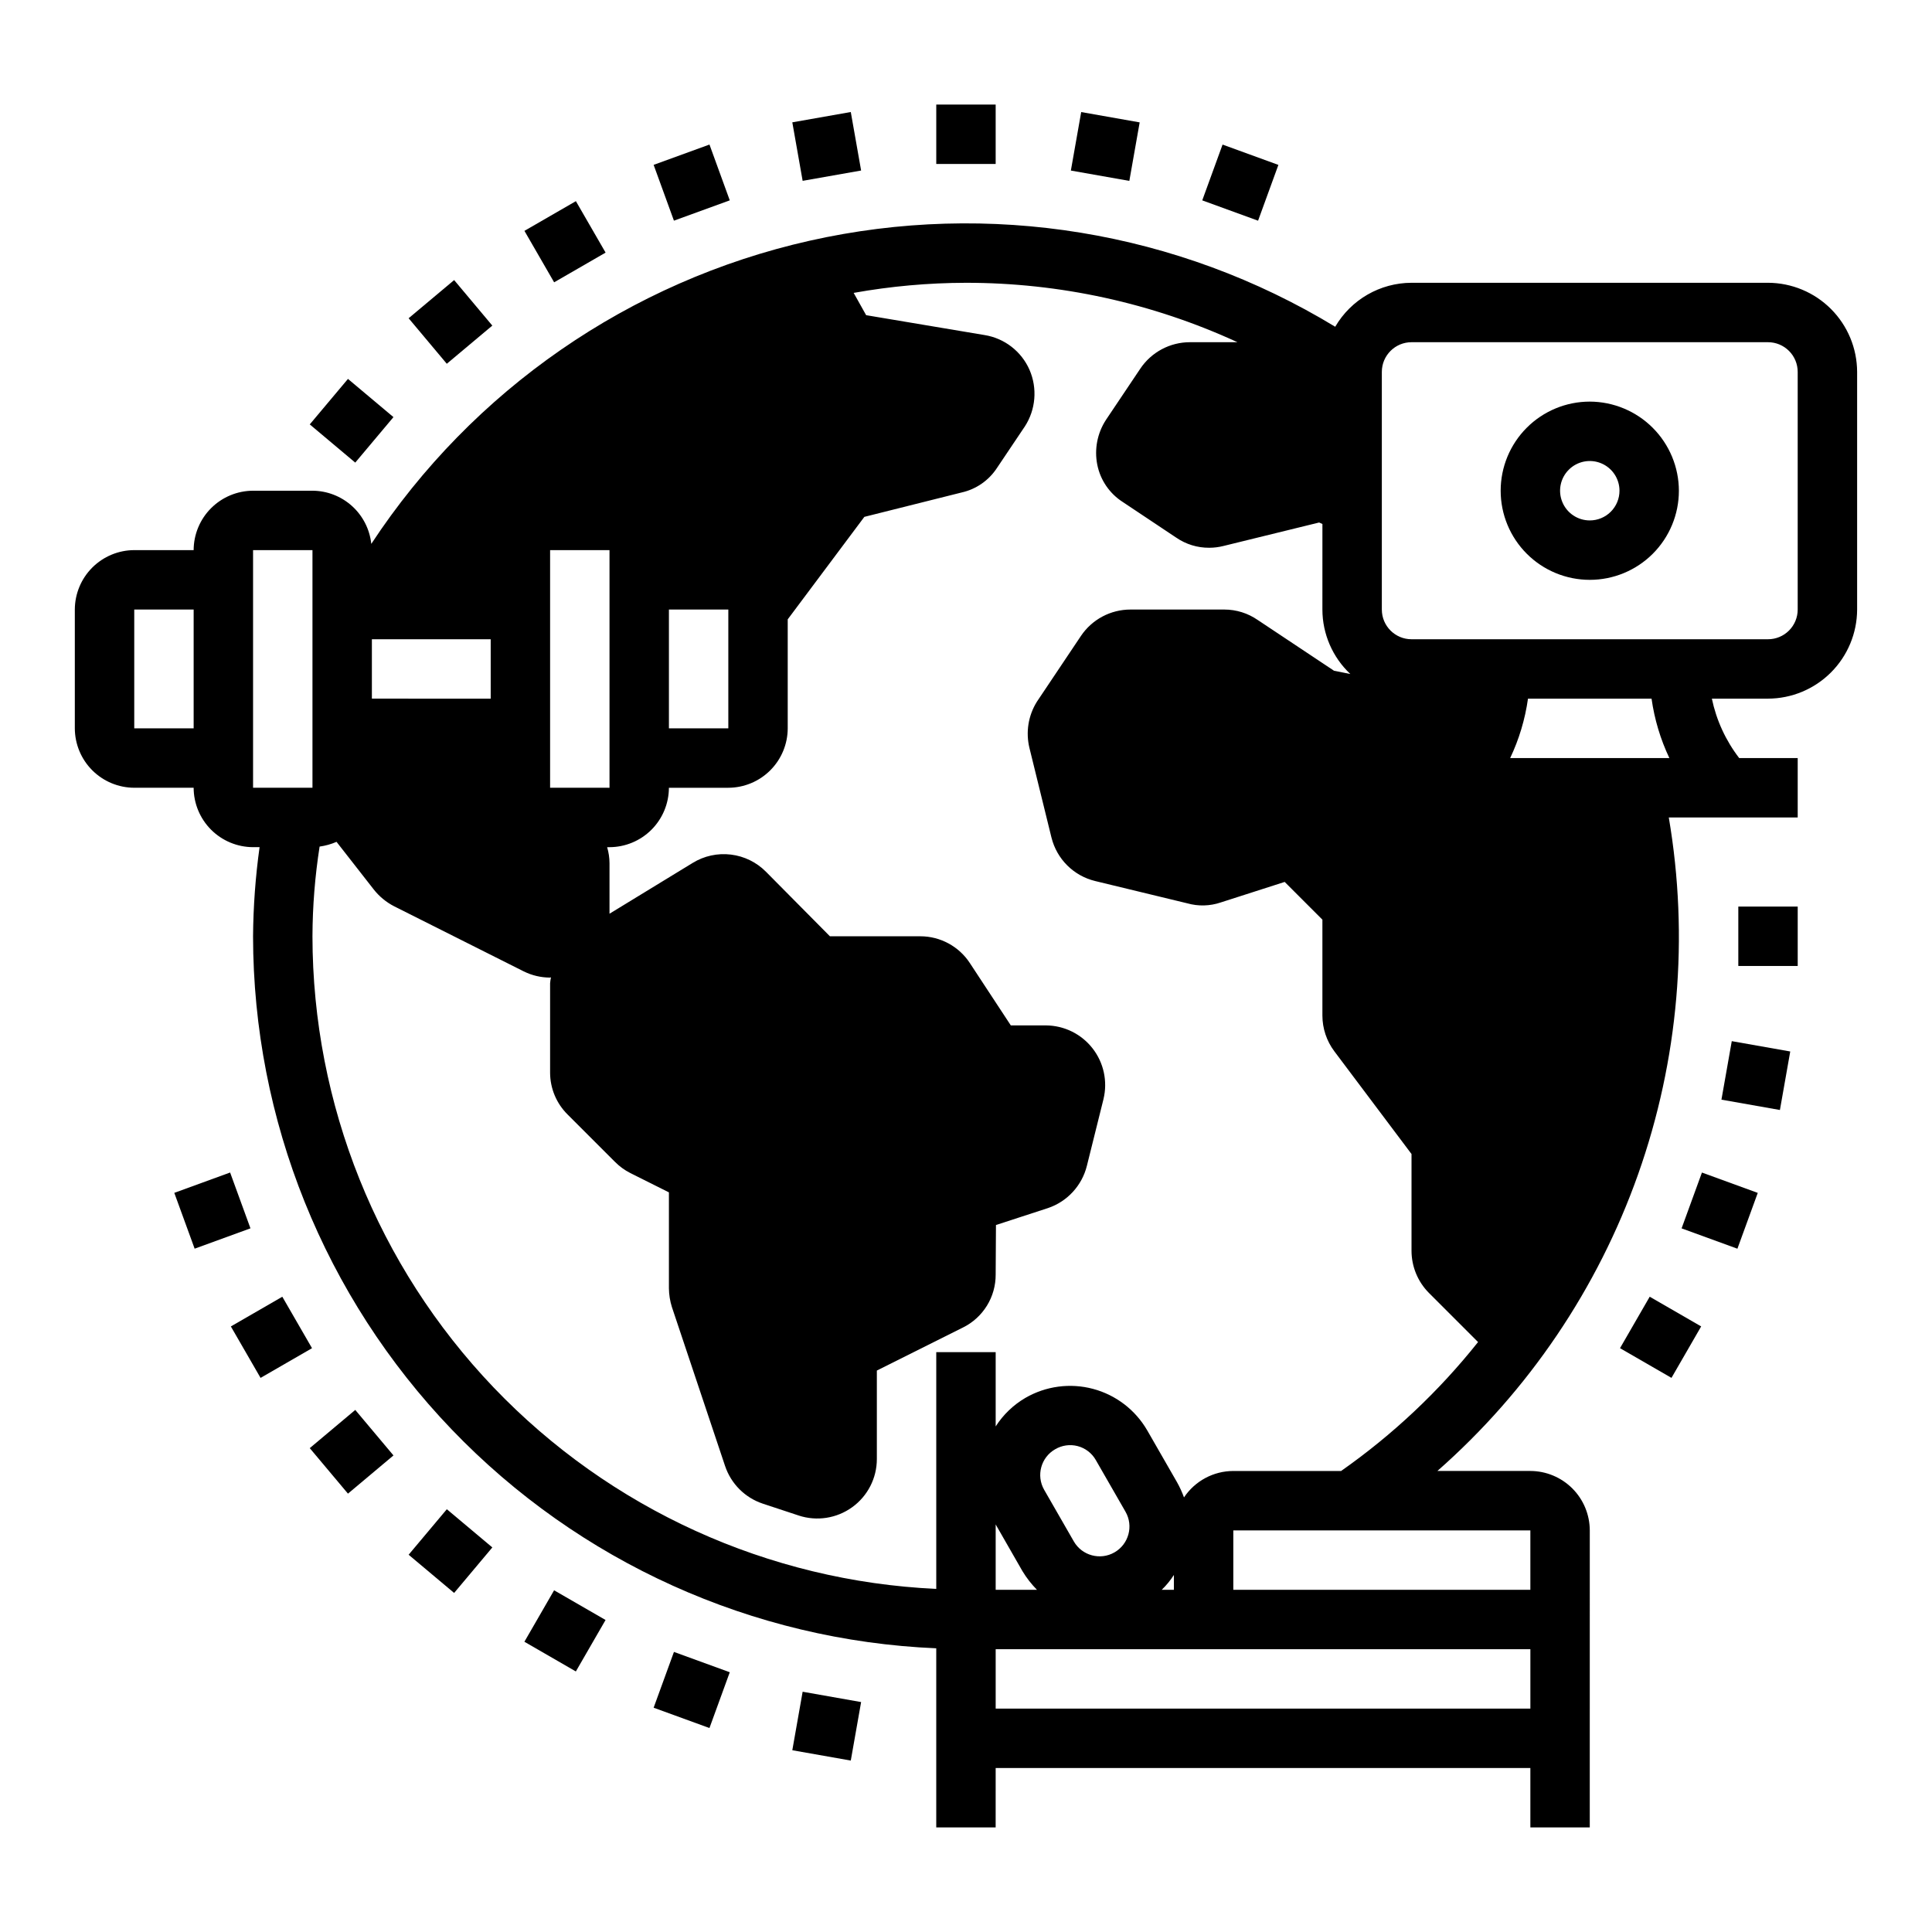 <?xml version="1.0" encoding="UTF-8"?>
<!-- Uploaded to: ICON Repo, www.svgrepo.com, Generator: ICON Repo Mixer Tools -->
<svg fill="#000000" width="800px" height="800px" version="1.1" viewBox="144 144 512 512" xmlns="http://www.w3.org/2000/svg">
 <g>
  <path d="m612.54 218.94h-94.465c-8.332 0.02-16.031 4.453-20.23 11.652-41.742-25.352-91.695-33.52-139.34-22.785-47.645 10.734-89.27 39.527-116.11 80.328-0.41-3.856-2.223-7.426-5.102-10.027-2.875-2.598-6.609-4.047-10.488-4.062h-15.742c-4.172 0.012-8.168 1.676-11.121 4.625-2.949 2.949-4.609 6.945-4.625 11.117h-15.742c-4.172 0.012-8.168 1.676-11.121 4.625-2.949 2.949-4.609 6.949-4.625 11.121v31.488c0.016 4.172 1.676 8.168 4.625 11.117 2.953 2.949 6.949 4.613 11.121 4.625h15.742c0.016 4.172 1.676 8.168 4.625 11.121 2.953 2.949 6.949 4.609 11.121 4.625h1.73c-1.09 7.824-1.668 15.715-1.73 23.613 0.051 48.723 18.91 95.543 52.645 130.7 33.73 35.156 79.734 55.93 128.41 57.996v47.469h15.742l0.004-15.746h141.7v15.742h15.742l0.004-78.719c-0.016-4.172-1.676-8.168-4.625-11.117-2.953-2.949-6.949-4.613-11.121-4.625h-24.641c24.148-21.242 42.457-48.305 53.191-78.617 10.734-30.312 13.535-62.867 8.133-94.57h34.164v-15.742h-15.508c-3.566-4.637-6.043-10.02-7.242-15.746h14.879c6.258-0.016 12.254-2.512 16.68-6.938 4.422-4.422 6.918-10.418 6.938-16.676v-62.977c-0.02-6.258-2.516-12.254-6.938-16.68-4.426-4.426-10.422-6.918-16.68-6.938zm-417.22 118.08h-15.742v-31.488h15.742zm125.95-31.488h15.742v31.488h-15.742zm-31.488-15.742h15.742v62.977l-15.742-0.004zm-47.23 23.617h31.488v15.742l-31.488-0.004zm-31.488 39.355v-62.977h15.742v62.977zm338.5 244.04h-141.7v-15.746h141.7zm-141.7-31.488v-17.32l7.086 12.359c1.086 1.797 2.379 3.461 3.856 4.961zm15.742-37.234c1.805-1.074 3.961-1.379 5.988-0.848 2.027 0.535 3.758 1.859 4.797 3.68l7.871 13.699c2.176 3.781 0.871 8.609-2.91 10.781-3.781 2.176-8.613 0.871-10.785-2.91l-7.871-13.699c-2.137-3.762-0.836-8.543 2.91-10.703zm28.262 37.234c1.223-1.184 2.309-2.504 3.227-3.938v3.938zm97.691-15.746v15.742l-78.719 0.004v-15.746zm-50.145-15.742h-28.574c-5.254 0.008-10.152 2.637-13.07 7.004-0.516-1.414-1.145-2.781-1.887-4.094l-7.871-13.699v0.004c-3.144-5.418-8.309-9.367-14.363-10.977-6.051-1.609-12.496-0.746-17.914 2.394-3.184 1.863-5.879 4.453-7.871 7.559v-19.68h-15.746v62.738c-44.5-2.051-86.504-21.164-117.29-53.367-30.781-32.207-47.98-75.031-48.023-119.58 0.031-7.961 0.664-15.906 1.891-23.773 1.547-0.215 3.055-0.637 4.488-1.258l9.84 12.594c1.465 1.871 3.316 3.402 5.43 4.488l34.32 17.238h0.004c2.176 1.086 4.574 1.652 7.004 1.656 0.078 0 0.156-0.078 0.234-0.078l0.004-0.004c-0.117 0.52-0.195 1.047-0.238 1.574v23.695c0.004 4.172 1.676 8.172 4.644 11.102l12.516 12.516h0.004c1.191 1.211 2.574 2.223 4.09 2.992l10.234 5.117v25.426c0.02 1.684 0.285 3.352 0.789 4.961l14.09 42.117v-0.004c1.574 4.723 5.277 8.426 9.996 9.996l9.523 3.148 0.004 0.004c4.805 1.574 10.07 0.754 14.168-2.207 4.098-2.953 6.531-7.699 6.535-12.75v-23.461l22.828-11.414c2.609-1.289 4.805-3.289 6.336-5.766 1.531-2.477 2.336-5.336 2.324-8.246l0.078-13.145 13.777-4.488c5.117-1.727 9-5.941 10.312-11.18l4.41-17.711h-0.004c1.141-4.695 0.066-9.652-2.91-13.457-2.977-3.809-7.531-6.039-12.359-6.066h-9.289l-10.863-16.531c-2.906-4.43-7.852-7.094-13.148-7.086h-23.93l-16.926-17.082c-2.496-2.531-5.777-4.141-9.309-4.57-3.531-0.43-7.106 0.348-10.137 2.211l-22.039 13.461v-13.383c-0.004-1.441-0.219-2.871-0.629-4.25h0.629c4.172-0.016 8.168-1.676 11.117-4.625 2.949-2.953 4.613-6.949 4.625-11.121h15.746c4.172-0.012 8.168-1.676 11.117-4.625s4.613-6.945 4.625-11.117v-28.891l20.309-27.16 25.742-6.453c3.844-0.852 7.203-3.168 9.367-6.457l7.398-11.02h0.004c2.914-4.484 3.387-10.129 1.258-15.035-2.144-4.887-6.617-8.355-11.887-9.211l-31.41-5.273-3.305-5.902v-0.004c9.82-1.762 19.777-2.656 29.758-2.676 24.84-0.012 49.387 5.359 71.949 15.746h-12.594c-5.277-0.004-10.207 2.625-13.148 7.004l-9.133 13.617v0.004c-2.262 3.488-3.082 7.723-2.281 11.805 0.809 4.094 3.254 7.676 6.769 9.922l14.168 9.445h0.004c2.566 1.766 5.617 2.699 8.734 2.676 1.277 0 2.543-0.16 3.781-0.473l25.348-6.219 0.867 0.395-0.004 22.672c0.008 6.469 2.688 12.648 7.402 17.082l-4.328-0.867-20.23-13.461h-0.004c-2.59-1.789-5.664-2.75-8.816-2.754h-24.875c-5.277-0.004-10.207 2.625-13.145 7.004l-11.652 17.398c-2.309 3.68-3.019 8.145-1.969 12.359l5.824 23.695h0.004c0.695 2.789 2.141 5.336 4.18 7.359 2.039 2.027 4.598 3.457 7.391 4.133l24.402 5.902c2.922 0.828 6.023 0.746 8.895-0.234l16.926-5.434 9.996 10v25.426c0.008 3.406 1.113 6.719 3.152 9.445l20.465 27.238v25.664c0.012 4.152 1.648 8.141 4.566 11.098l13.066 13.066v0.004c-10.395 13.066-22.617 24.57-36.289 34.164zm44.793-188.93c2.363-4.977 3.957-10.289 4.723-15.746h32.746c0.77 5.457 2.359 10.77 4.723 15.746zm76.199-39.359c0 2.086-0.828 4.09-2.305 5.566-1.477 1.477-3.477 2.305-5.566 2.305h-94.465c-4.348 0-7.871-3.523-7.871-7.871v-62.977c0-4.348 3.523-7.871 7.871-7.871h94.465c2.09 0 4.09 0.828 5.566 2.305 1.477 1.477 2.305 3.477 2.305 5.566z"/>
  <path d="m565.31 250.43c-6.266 0-12.273 2.488-16.699 6.918-4.43 4.43-6.918 10.434-6.918 16.699 0 6.262 2.488 12.27 6.918 16.699 4.426 4.43 10.434 6.918 16.699 6.918 6.262 0 12.27-2.488 16.699-6.918 4.426-4.43 6.914-10.438 6.914-16.699-0.016-6.258-2.512-12.254-6.938-16.68-4.422-4.426-10.418-6.918-16.676-6.938zm0 31.488c-3.184 0-6.055-1.918-7.273-4.859s-0.547-6.328 1.707-8.578c2.25-2.254 5.637-2.926 8.578-1.707 2.941 1.219 4.859 4.09 4.859 7.273 0 2.086-0.828 4.09-2.305 5.566-1.477 1.477-3.481 2.305-5.566 2.305z"/>
  <path d="m392.12 171.71h15.742v15.742h-15.742z"/>
  <path d="m353.97 176.42 15.496-2.734 2.738 15.504-15.496 2.734z"/>
  <path d="m317.22 187.69 14.797-5.383 5.379 14.789-14.797 5.383z"/>
  <path d="m282.98 205.18 13.637-7.871 7.871 13.637-13.637 7.871z"/>
  <path d="m252.29 228.34 12.062-10.117 10.117 12.062-12.062 10.117z"/>
  <path d="m226.09 256.47 10.125-12.055 12.055 10.125-10.125 12.055z"/>
  <path d="m190.19 460.12 14.793-5.391 5.391 14.793-14.793 5.391z"/>
  <path d="m205.18 495.52 13.637-7.871 7.871 13.637-13.637 7.871z"/>
  <path d="m226.09 527.77 12.059-10.125 10.125 12.059-12.059 10.125z"/>
  <path d="m252.29 556.02 10.125-12.059 12.059 10.125-10.125 12.059z"/>
  <path d="m282.97 579.08 7.871-13.637 13.637 7.871-7.871 13.637z"/>
  <path d="m317.22 596.56 5.383-14.785 14.793 5.387-5.383 14.785z"/>
  <path d="m353.97 607.83 2.738-15.504 15.496 2.738-2.738 15.504z"/>
  <path d="m573.32 501.28 7.871-13.637 13.637 7.871-7.871 13.637z"/>
  <path d="m589.64 469.53 5.391-14.793 14.793 5.391-5.391 14.793z"/>
  <path d="m600.2 435.42 2.738-15.504 15.496 2.738-2.738 15.504z"/>
  <path d="m604.67 384.25h15.742v15.742h-15.742z"/>
  <path d="m462.61 197.1 5.383-14.785 14.793 5.387-5.383 14.785z"/>
  <path d="m427.79 189.2 2.738-15.504 15.496 2.738-2.738 15.504z"/>
 </g>
</svg>